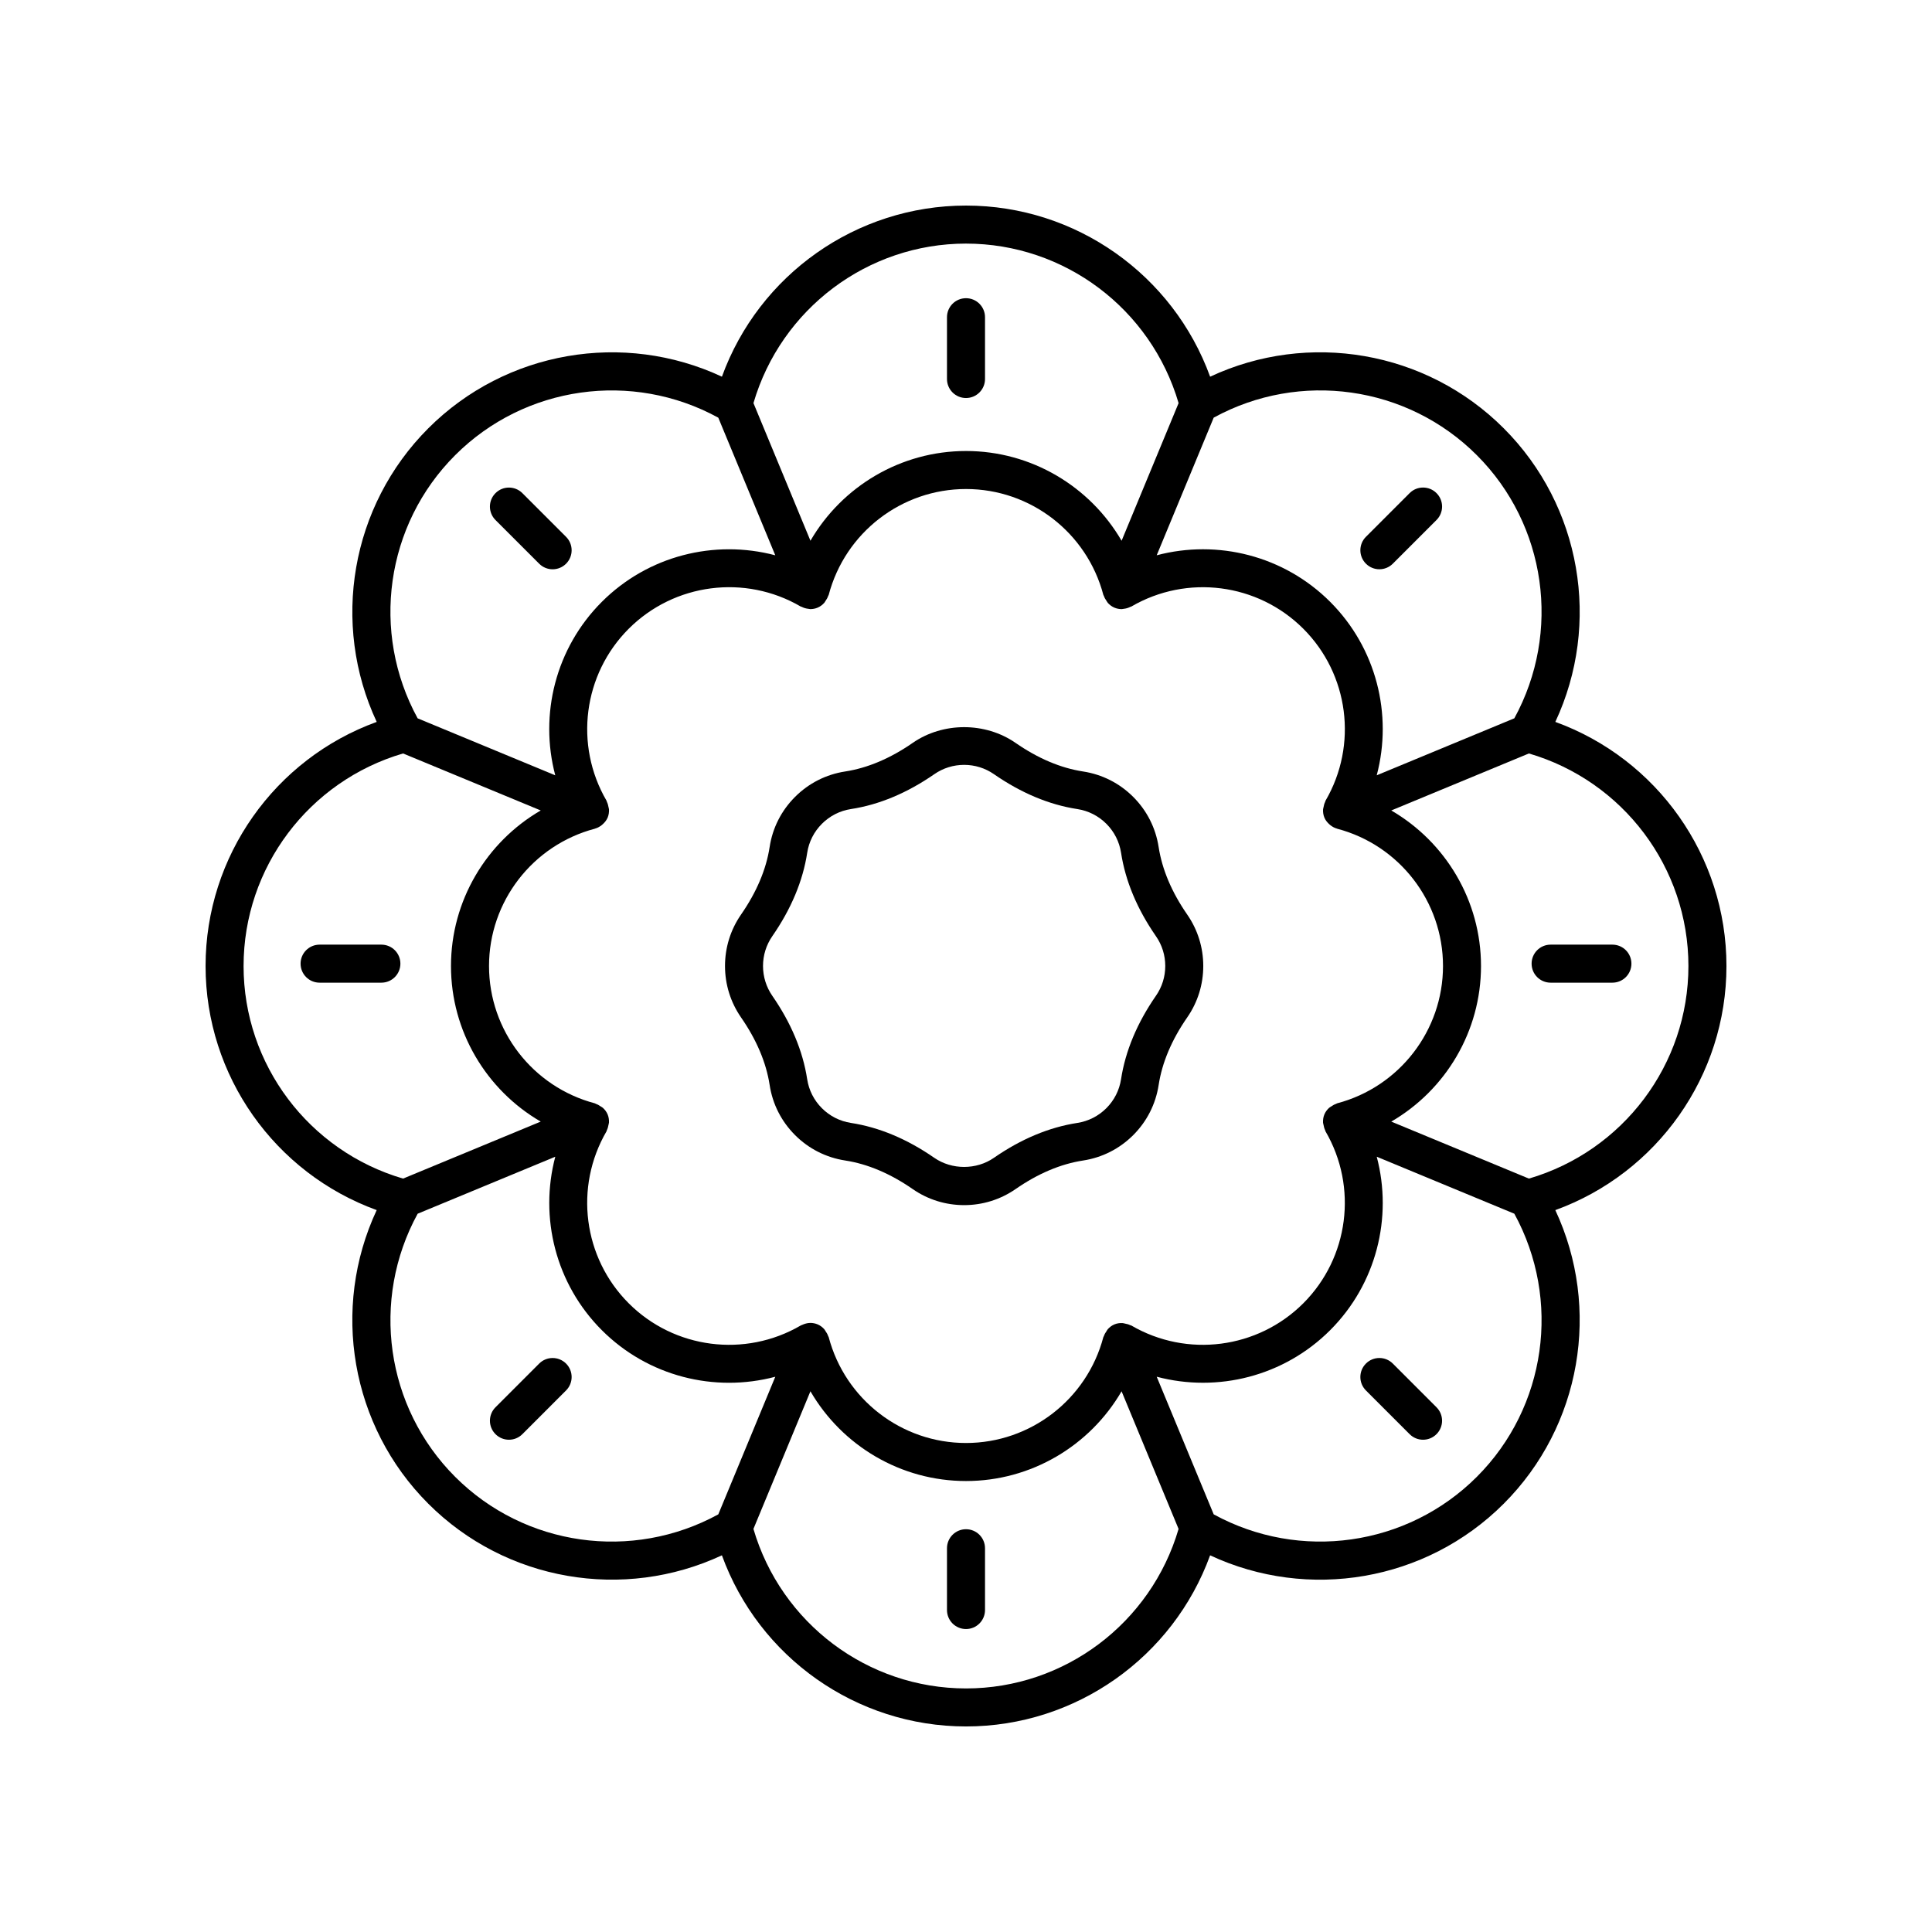 <?xml version="1.0" encoding="UTF-8"?>
<!-- Uploaded to: ICON Repo, www.iconrepo.com, Generator: ICON Repo Mixer Tools -->
<svg fill="#000000" width="800px" height="800px" version="1.1" viewBox="144 144 512 512" xmlns="http://www.w3.org/2000/svg">
 <g>
  <path d="m451.05 368.47c-0.777-5.062-3.109-9.656-6.734-13.285-3.625-3.625-8.223-5.957-13.285-6.734-5.949-0.914-11.965-3.465-17.898-7.578-8.031-5.559-19.227-5.559-27.258 0-5.934 4.113-11.957 6.66-17.902 7.578-5.059 0.777-9.652 3.109-13.277 6.734-3.637 3.637-5.969 8.23-6.734 13.285-0.914 5.949-3.465 11.965-7.578 17.898-2.781 4.016-4.25 8.727-4.25 13.629 0 4.898 1.473 9.613 4.25 13.629 4.113 5.934 6.66 11.949 7.578 17.891 0.766 5.062 3.102 9.656 6.734 13.293 3.625 3.625 8.223 5.957 13.285 6.734 5.945 0.914 11.965 3.465 17.898 7.578 4.016 2.781 8.727 4.25 13.629 4.25 4.898 0 9.613-1.473 13.633-4.254 5.922-4.109 11.941-6.656 17.895-7.57 5.059-0.777 9.648-3.106 13.285-6.734 3.625-3.625 5.957-8.223 6.734-13.285 0.914-5.945 3.457-11.965 7.566-17.895 2.789-4.019 4.258-8.734 4.258-13.637 0-4.906-1.473-9.617-4.254-13.629-4.113-5.934-6.656-11.957-7.574-17.898zm-0.711 39.418c-4.988 7.203-8.098 14.637-9.246 22.102-0.453 2.934-1.801 5.594-3.898 7.691-2.109 2.106-4.773 3.453-7.699 3.906-7.473 1.152-14.914 4.262-22.102 9.25-4.644 3.219-11.141 3.211-15.785 0.004-7.199-4.992-14.637-8.109-22.105-9.254-2.926-0.453-5.59-1.801-7.691-3.902-2.106-2.106-3.453-4.762-3.902-7.695-1.145-7.469-4.262-14.902-9.25-22.102-1.602-2.324-2.453-5.055-2.453-7.891 0-2.84 0.852-5.57 2.457-7.891 4.992-7.199 8.109-14.633 9.254-22.109 0.449-2.922 1.797-5.578 3.902-7.684 2.102-2.102 4.762-3.449 7.684-3.902 7.473-1.145 14.914-4.262 22.109-9.25 2.32-1.609 5.055-2.461 7.891-2.461 2.84 0 5.57 0.852 7.891 2.457 7.199 4.992 14.633 8.109 22.102 9.254 2.934 0.453 5.594 1.801 7.695 3.902 2.102 2.102 3.449 4.762 3.902 7.695 1.145 7.465 4.254 14.898 9.25 22.105 1.609 2.312 2.461 5.043 2.461 7.883 0 2.836-0.852 5.566-2.465 7.891z"/>
  <path d="m556.18 335.31c12.152-26.012 6.914-57.219-13.676-77.809-20.594-20.602-51.805-25.828-77.809-13.676-9.805-26.988-35.57-45.348-64.691-45.348s-54.887 18.363-64.688 45.348c-26.012-12.148-57.227-6.914-77.809 13.676-20.59 20.59-25.828 51.797-13.676 77.809-26.992 9.801-45.352 35.566-45.352 64.691 0 29.121 18.363 54.887 45.348 64.688-12.152 26.012-6.914 57.219 13.676 77.809s51.793 25.816 77.809 13.676c9.801 26.988 35.566 45.352 64.691 45.352 29.121 0 54.887-18.363 64.688-45.348 26.012 12.145 57.219 6.918 77.809-13.676 20.59-20.59 25.828-51.797 13.676-77.809 26.988-9.805 45.352-35.57 45.352-64.691 0-29.125-18.363-54.891-45.348-64.691zm-20.805-70.684c18.461 18.461 22.418 46.906 9.941 69.73l-36.469 15.105c4.277-16.133-0.113-33.746-12.34-45.969-12.223-12.223-29.832-16.609-45.969-12.336l15.105-36.477c22.82-12.484 51.27-8.516 69.73 9.945zm-37.035 171.77c-0.102 0.027-0.176 0.113-0.277 0.145-0.469 0.156-0.879 0.398-1.285 0.684-0.184 0.129-0.387 0.211-0.551 0.363-0.523 0.48-0.969 1.055-1.258 1.754-0.289 0.699-0.379 1.422-0.352 2.133 0.008 0.219 0.09 0.414 0.129 0.629 0.086 0.496 0.207 0.965 0.434 1.414 0.047 0.094 0.035 0.203 0.09 0.293 8.609 14.762 6.188 33.504-5.883 45.578-12.074 12.062-30.812 14.488-45.578 5.883-0.098-0.055-0.211-0.047-0.312-0.094-0.43-0.215-0.883-0.328-1.359-0.414-0.23-0.039-0.441-0.129-0.676-0.137-0.707-0.031-1.426 0.059-2.121 0.348-0.699 0.289-1.273 0.738-1.754 1.262-0.145 0.156-0.223 0.348-0.344 0.523-0.293 0.414-0.543 0.84-0.703 1.324-0.031 0.098-0.113 0.164-0.141 0.266-4.363 16.516-19.324 28.059-36.395 28.059-17.074 0-32.035-11.543-36.395-28.07-0.027-0.098-0.109-0.168-0.141-0.266-0.156-0.484-0.406-0.91-0.703-1.324-0.121-0.172-0.199-0.363-0.344-0.52-0.48-0.523-1.055-0.973-1.754-1.262-0.621-0.254-1.273-0.383-1.93-0.383-0.008 0-0.016 0.004-0.027 0.004s-0.023 0.004-0.035 0.004c-0.57 0.008-1.125 0.141-1.664 0.34-0.129 0.047-0.25 0.098-0.375 0.156-0.145 0.066-0.301 0.102-0.441 0.184-14.762 8.602-33.516 6.184-45.578-5.883-12.07-12.07-14.488-30.812-5.883-45.578 0.055-0.09 0.043-0.199 0.09-0.293 0.227-0.449 0.348-0.918 0.434-1.414 0.035-0.215 0.117-0.41 0.129-0.625 0.031-0.711-0.062-1.434-0.352-2.133-0.289-0.699-0.734-1.27-1.258-1.75-0.168-0.156-0.375-0.238-0.562-0.371-0.402-0.277-0.809-0.523-1.273-0.676-0.102-0.035-0.176-0.121-0.281-0.148-16.52-4.363-28.062-19.324-28.062-36.395 0-17.074 11.543-32.035 28.07-36.395 0.023-0.004 0.035-0.023 0.059-0.031 0.652-0.18 1.238-0.516 1.773-0.941 0.121-0.098 0.23-0.195 0.34-0.305 0.488-0.469 0.922-1.004 1.199-1.668 0.289-0.699 0.379-1.422 0.352-2.133-0.008-0.215-0.09-0.414-0.129-0.625-0.086-0.496-0.207-0.969-0.434-1.414-0.047-0.094-0.035-0.203-0.09-0.293-8.609-14.766-6.188-33.512 5.883-45.578 12.078-12.062 30.812-14.496 45.578-5.883 0.074 0.043 0.164 0.035 0.238 0.074 0.539 0.277 1.113 0.453 1.719 0.523 0.125 0.016 0.242 0.047 0.367 0.055 0.074 0.004 0.145 0.031 0.215 0.031 0.645 0 1.301-0.121 1.93-0.383 0.699-0.289 1.273-0.738 1.754-1.262 0.145-0.156 0.223-0.348 0.344-0.52 0.297-0.414 0.543-0.84 0.703-1.324 0.031-0.098 0.113-0.164 0.141-0.266 4.359-16.527 19.32-28.07 36.395-28.07s32.035 11.543 36.395 28.07c0.027 0.098 0.109 0.168 0.141 0.266 0.156 0.48 0.406 0.906 0.703 1.324 0.125 0.172 0.199 0.367 0.344 0.523 0.48 0.523 1.055 0.973 1.754 1.262 0.629 0.262 1.285 0.383 1.93 0.383 0.074 0 0.145-0.027 0.215-0.031 0.125-0.004 0.242-0.039 0.367-0.055 0.605-0.07 1.18-0.246 1.719-0.523 0.074-0.039 0.164-0.031 0.238-0.074 14.762-8.605 33.504-6.188 45.578 5.883 12.074 12.074 14.496 30.812 5.883 45.578-0.055 0.09-0.043 0.199-0.09 0.293-0.227 0.445-0.348 0.918-0.434 1.414-0.035 0.215-0.121 0.41-0.129 0.629-0.031 0.711 0.062 1.43 0.352 2.133 0.273 0.664 0.707 1.199 1.199 1.668 0.113 0.109 0.219 0.207 0.34 0.305 0.531 0.426 1.121 0.758 1.773 0.941 0.023 0.004 0.035 0.023 0.059 0.031 16.523 4.352 28.066 19.312 28.066 36.387 0 17.07-11.543 32.031-28.066 36.391zm-98.336-227.84c26.105 0 49.02 17.312 56.336 42.273l-15.105 36.477c-8.391-14.434-23.945-23.785-41.23-23.785s-32.84 9.352-41.227 23.781l-15.105-36.477c7.309-24.957 30.227-42.27 56.332-42.27zm-135.38 56.074c18.461-18.461 46.914-22.434 69.73-9.941l15.105 36.473c-16.137-4.277-33.746 0.109-45.969 12.336-12.227 12.219-16.617 29.832-12.34 45.969l-36.473-15.105c-12.473-22.824-8.52-51.27 9.945-69.73zm-56.074 135.38c0-26.105 17.312-49.02 42.273-56.336l36.477 15.105c-14.434 8.387-23.785 23.941-23.785 41.23 0 17.285 9.352 32.84 23.781 41.227l-36.477 15.105c-24.957-7.312-42.27-30.227-42.27-56.332zm56.074 135.37c-18.461-18.461-22.418-46.906-9.941-69.73l36.473-15.105c-4.273 16.133 0.113 33.746 12.336 45.969 12.227 12.23 29.836 16.617 45.969 12.34l-15.105 36.469c-22.824 12.48-51.27 8.523-69.73-9.941zm135.38 56.074c-26.105 0-49.02-17.312-56.336-42.273l15.105-36.477c8.387 14.434 23.941 23.785 41.23 23.785 17.285 0 32.84-9.352 41.227-23.781l15.105 36.477c-7.312 24.957-30.227 42.27-56.332 42.27zm135.37-56.074c-18.469 18.457-46.914 22.422-69.73 9.941l-15.105-36.473c16.137 4.277 33.75-0.109 45.969-12.336 12.227-12.227 16.617-29.836 12.34-45.969l36.469 15.105c12.48 22.824 8.523 51.27-9.941 69.73zm13.805-79.039-36.477-15.105c14.43-8.387 23.781-23.941 23.781-41.227s-9.352-32.84-23.781-41.227l36.477-15.105c24.957 7.309 42.27 30.227 42.27 56.332s-17.312 49.02-42.27 56.332z"/>
  <path d="m400 249.48c2.785 0 5.039-2.254 5.039-5.039v-16.375c0-2.785-2.254-5.039-5.039-5.039s-5.039 2.254-5.039 5.039v16.375c0 2.785 2.254 5.039 5.039 5.039z"/>
  <path d="m286.89 293.39c0.984 0.984 2.273 1.477 3.562 1.477 1.289 0 2.578-0.492 3.562-1.477 1.969-1.969 1.969-5.156 0-7.125l-11.578-11.578c-1.969-1.969-5.156-1.969-7.125 0s-1.969 5.156 0 7.125z"/>
  <path d="m245.07 394.34h-16.375c-2.785 0-5.039 2.254-5.039 5.039s2.254 5.039 5.039 5.039h16.375c2.785 0 5.039-2.254 5.039-5.039s-2.254-5.039-5.039-5.039z"/>
  <path d="m286.89 505.36-11.578 11.582c-1.969 1.969-1.969 5.156 0 7.125 0.984 0.984 2.273 1.477 3.562 1.477 1.289 0 2.578-0.492 3.562-1.477l11.578-11.582c1.969-1.969 1.969-5.156 0-7.125-1.969-1.965-5.156-1.965-7.125 0z"/>
  <path d="m400 549.26c-2.785 0-5.039 2.254-5.039 5.039v16.375c0 2.785 2.254 5.039 5.039 5.039s5.039-2.254 5.039-5.039v-16.375c-0.004-2.785-2.254-5.039-5.039-5.039z"/>
  <path d="m513.11 505.36c-1.969-1.969-5.156-1.969-7.125 0s-1.969 5.156 0 7.125l11.578 11.582c0.984 0.984 2.273 1.477 3.562 1.477s2.578-0.492 3.562-1.477c1.969-1.969 1.969-5.156 0-7.125z"/>
  <path d="m554.93 394.34c-2.785 0-5.039 2.254-5.039 5.039s2.254 5.039 5.039 5.039h16.375c2.785 0 5.039-2.254 5.039-5.039s-2.254-5.039-5.039-5.039z"/>
  <path d="m509.55 294.86c1.289 0 2.578-0.492 3.562-1.477l11.578-11.578c1.969-1.969 1.969-5.156 0-7.125s-5.156-1.969-7.125 0l-11.578 11.578c-1.969 1.969-1.969 5.156 0 7.125 0.984 0.984 2.273 1.477 3.562 1.477z"/>
 </g>
</svg>